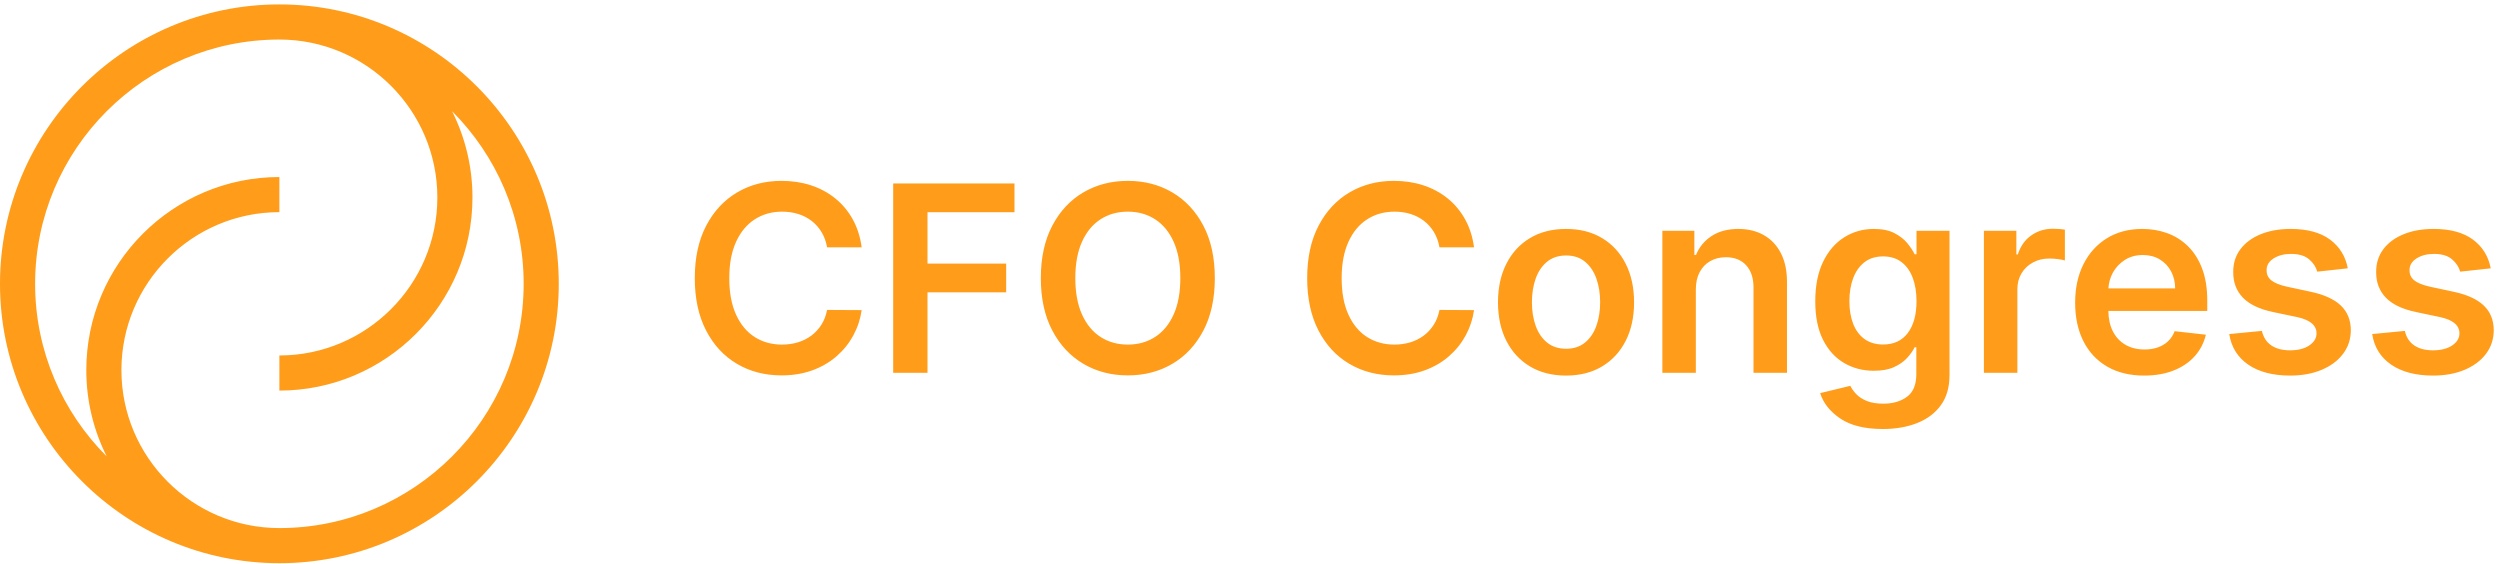 <svg width="368" height="83" viewBox="0 0 368 83" fill="none" xmlns="http://www.w3.org/2000/svg">
<path fill-rule="evenodd" clip-rule="evenodd" d="M0 41.776C0 19.1 18.449 0.651 41.125 0.651C63.801 0.651 82.25 19.1 82.25 41.776C82.25 64.453 63.801 82.901 41.125 82.901C18.449 82.901 0 64.453 0 41.776ZM17.872 54.48C17.872 67.302 28.304 77.733 41.125 77.733C60.952 77.733 77.082 61.603 77.082 41.776C77.082 31.865 73.051 22.878 66.543 16.367C68.463 20.193 69.546 24.508 69.546 29.072C69.546 44.744 56.796 57.493 41.125 57.493V52.325C53.947 52.325 64.378 41.894 64.378 29.072C64.378 16.251 53.947 5.82 41.125 5.82C21.298 5.82 5.168 21.95 5.168 41.776C5.168 51.687 9.199 60.675 15.707 67.185C13.787 63.36 12.704 59.044 12.704 54.48C12.704 38.809 25.454 26.059 41.125 26.059V31.227C28.304 31.227 17.872 41.659 17.872 54.48ZM205.262 31.156C203.747 31.156 202.404 31.534 201.234 32.292C200.064 33.05 199.147 34.156 198.485 35.612C197.823 37.069 197.492 38.844 197.492 40.94C197.492 43.072 197.825 44.866 198.492 46.322C199.159 47.778 200.075 48.876 201.241 49.616C202.407 50.355 203.743 50.725 205.249 50.725C206.083 50.725 206.866 50.614 207.596 50.391C208.326 50.169 208.984 49.84 209.569 49.405C210.155 48.969 210.649 48.434 211.053 47.799C211.456 47.164 211.735 46.438 211.89 45.622L216.979 45.649C216.789 46.974 216.378 48.216 215.748 49.378C215.117 50.539 214.294 51.562 213.278 52.446C212.262 53.331 211.073 54.02 209.712 54.515C208.352 55.009 206.841 55.256 205.181 55.256C202.731 55.256 200.545 54.69 198.621 53.555C196.698 52.422 195.183 50.784 194.076 48.643C192.969 46.502 192.416 43.934 192.416 40.94C192.416 37.937 192.974 35.367 194.09 33.231C195.205 31.094 196.725 29.459 198.648 28.325C200.572 27.191 202.749 26.624 205.181 26.624C206.732 26.624 208.174 26.842 209.508 27.277C210.842 27.713 212.03 28.35 213.074 29.189C214.117 30.028 214.976 31.053 215.652 32.265C216.328 33.476 216.77 34.857 216.979 36.408H211.89C211.744 35.574 211.477 34.832 211.087 34.184C210.697 33.535 210.211 32.984 209.631 32.53C209.05 32.077 208.39 31.734 207.65 31.503C206.911 31.271 206.115 31.156 205.262 31.156ZM172.568 28.325C170.64 27.191 168.456 26.624 166.016 26.624C163.575 26.624 161.391 27.191 159.463 28.325C157.535 29.459 156.011 31.094 154.891 33.231C153.77 35.367 153.21 37.937 153.21 40.94C153.21 43.934 153.77 46.499 154.891 48.636C156.011 50.773 157.535 52.41 159.463 53.549C161.391 54.687 163.575 55.256 166.016 55.256C168.456 55.256 170.64 54.69 172.568 53.555C174.496 52.422 176.02 50.786 177.141 48.65C178.261 46.513 178.821 43.943 178.821 40.94C178.821 37.937 178.261 35.367 177.141 33.231C176.02 31.094 174.496 29.459 172.568 28.325ZM172.759 46.295C172.101 47.751 171.191 48.854 170.03 49.602C168.869 50.35 167.531 50.725 166.016 50.725C164.5 50.725 163.162 50.35 162.001 49.602C160.84 48.854 159.93 47.751 159.273 46.295C158.615 44.839 158.286 43.054 158.286 40.94C158.286 38.826 158.615 37.041 159.273 35.585C159.93 34.129 160.84 33.027 162.001 32.278C163.162 31.53 164.5 31.156 166.016 31.156C167.531 31.156 168.869 31.53 170.03 32.278C171.191 33.027 172.101 34.129 172.759 35.585C173.416 37.041 173.745 38.826 173.745 40.94C173.745 43.054 173.416 44.839 172.759 46.295ZM136.526 54.875H131.478V27.005H149.332V31.237H136.526V38.804H148.107V43.036H136.526V54.875ZM111.092 32.292C112.262 31.534 113.605 31.156 115.12 31.156C115.972 31.156 116.769 31.271 117.508 31.503C118.248 31.734 118.908 32.077 119.488 32.53C120.069 32.984 120.554 33.535 120.944 34.184C121.334 34.832 121.602 35.574 121.747 36.408H126.837C126.628 34.857 126.186 33.476 125.51 32.265C124.834 31.053 123.974 30.028 122.931 29.189C121.888 28.35 120.699 27.713 119.366 27.277C118.032 26.842 116.59 26.624 115.038 26.624C112.607 26.624 110.429 27.191 108.506 28.325C106.583 29.459 105.063 31.094 103.947 33.231C102.831 35.367 102.273 37.937 102.273 40.94C102.273 43.934 102.827 46.502 103.934 48.643C105.04 50.784 106.555 52.422 108.479 53.555C110.402 54.69 112.589 55.256 115.038 55.256C116.698 55.256 118.209 55.009 119.57 54.515C120.931 54.02 122.119 53.331 123.135 52.446C124.151 51.562 124.975 50.539 125.605 49.378C126.236 48.216 126.646 46.974 126.837 45.649L121.747 45.622C121.593 46.438 121.314 47.164 120.91 47.799C120.507 48.434 120.012 48.969 119.427 49.405C118.842 49.84 118.184 50.169 117.454 50.391C116.723 50.614 115.941 50.725 115.106 50.725C113.6 50.725 112.264 50.355 111.099 49.616C109.933 48.876 109.017 47.778 108.35 46.322C107.683 44.866 107.349 43.072 107.349 40.94C107.349 38.844 107.68 37.069 108.343 35.612C109.005 34.156 109.921 33.05 111.092 32.292ZM230.52 33.7C232.561 33.7 234.33 34.15 235.827 35.048C237.324 35.946 238.483 37.207 239.304 38.831C240.125 40.455 240.536 42.347 240.536 44.506C240.536 46.665 240.125 48.552 239.304 50.167C238.483 51.782 237.324 53.038 235.827 53.936C234.33 54.835 232.561 55.284 230.52 55.284C228.479 55.284 226.709 54.835 225.212 53.936C223.715 53.038 222.556 51.782 221.735 50.167C220.914 48.552 220.504 46.665 220.504 44.506C220.504 42.347 220.914 40.455 221.735 38.831C222.556 37.207 223.715 35.946 225.212 35.048C226.709 34.15 228.479 33.7 230.52 33.7ZM233.323 50.419C234.067 49.806 234.623 48.983 234.99 47.949C235.358 46.914 235.542 45.762 235.542 44.492C235.542 43.213 235.358 42.054 234.99 41.015C234.623 39.976 234.067 39.149 233.323 38.531C232.579 37.915 231.654 37.606 230.547 37.606C229.413 37.606 228.472 37.915 227.723 38.531C226.975 39.149 226.417 39.976 226.049 41.015C225.682 42.054 225.498 43.213 225.498 44.492C225.498 45.762 225.682 46.914 226.049 47.949C226.417 48.983 226.975 49.806 227.723 50.419C228.472 51.031 229.413 51.337 230.547 51.337C231.654 51.337 232.579 51.031 233.323 50.419ZM322.058 36.232C321.173 35.37 320.157 34.733 319.009 34.319C317.861 33.907 316.643 33.7 315.355 33.7C313.359 33.7 311.622 34.156 310.143 35.068C308.664 35.98 307.514 37.25 306.693 38.879C305.872 40.507 305.462 42.396 305.462 44.546C305.462 46.733 305.87 48.631 306.687 50.242C307.503 51.852 308.671 53.095 310.191 53.971C311.71 54.846 313.518 55.284 315.614 55.284C317.238 55.284 318.68 55.036 319.941 54.542C321.202 54.047 322.239 53.349 323.051 52.446C323.863 51.544 324.414 50.485 324.705 49.269L320.105 48.752C319.887 49.341 319.565 49.836 319.138 50.235C318.712 50.634 318.208 50.936 317.628 51.14C317.047 51.344 316.399 51.446 315.682 51.446C314.611 51.446 313.677 51.217 312.879 50.759C312.08 50.301 311.459 49.639 311.014 48.772C310.585 47.935 310.365 46.934 310.35 45.771H324.909V44.261C324.909 42.428 324.655 40.847 324.147 39.518C323.638 38.189 322.942 37.093 322.058 36.232ZM310.359 42.451C310.406 41.632 310.617 40.871 310.994 40.171C311.416 39.387 312.008 38.752 312.77 38.266C313.532 37.781 314.416 37.538 315.424 37.538C316.367 37.538 317.195 37.751 317.907 38.178C318.619 38.604 319.175 39.187 319.574 39.926C319.973 40.666 320.177 41.507 320.186 42.451H310.359ZM361.202 42.954C363.18 43.381 364.652 44.056 365.618 44.982C366.584 45.907 367.072 47.118 367.081 48.615C367.072 49.931 366.688 51.09 365.931 52.093C365.173 53.095 364.123 53.877 362.781 54.44C361.438 55.002 359.896 55.284 358.154 55.284C355.595 55.284 353.536 54.746 351.975 53.671C350.415 52.596 349.485 51.097 349.186 49.173L353.99 48.711C354.207 49.654 354.67 50.366 355.378 50.847C356.085 51.328 357.006 51.569 358.14 51.569C359.31 51.569 360.252 51.328 360.964 50.847C361.676 50.366 362.032 49.772 362.032 49.065C362.023 47.885 361.084 47.091 359.215 46.683L355.65 45.934C353.645 45.517 352.161 44.812 351.2 43.819C350.238 42.825 349.762 41.566 349.771 40.042C349.762 38.754 350.113 37.636 350.825 36.688C351.537 35.739 352.531 35.005 353.806 34.483C355.08 33.961 356.552 33.7 358.222 33.7C360.671 33.7 362.601 34.222 364.012 35.265C365.423 36.309 366.296 37.72 366.632 39.498L362.141 39.988C361.951 39.298 361.547 38.69 360.93 38.164C360.313 37.638 359.433 37.375 358.29 37.375C357.265 37.375 356.405 37.597 355.711 38.041C355.017 38.486 354.674 39.062 354.684 39.77C354.674 40.378 354.899 40.872 355.357 41.253C355.815 41.634 356.575 41.947 357.637 42.192L361.202 42.954ZM340.163 42.954L336.598 42.192C335.537 41.947 334.777 41.634 334.318 41.253C333.86 40.872 333.636 40.378 333.645 39.77C333.636 39.062 333.978 38.486 334.672 38.041C335.366 37.597 336.226 37.375 337.251 37.375C338.394 37.375 339.274 37.638 339.891 38.164C340.508 38.69 340.912 39.298 341.102 39.988L345.593 39.498C345.258 37.72 344.384 36.309 342.974 35.265C341.563 34.222 339.633 33.7 337.183 33.7C335.514 33.7 334.042 33.961 332.767 34.483C331.493 35.005 330.499 35.739 329.787 36.688C329.075 37.636 328.723 38.754 328.732 40.042C328.723 41.566 329.199 42.825 330.161 43.819C331.123 44.812 332.606 45.517 334.611 45.934L338.177 46.683C340.046 47.091 340.984 47.885 340.994 49.065C340.994 49.772 340.637 50.366 339.926 50.847C339.213 51.328 338.272 51.569 337.101 51.569C335.967 51.569 335.047 51.328 334.339 50.847C333.631 50.366 333.169 49.654 332.951 48.711L328.147 49.173C328.447 51.097 329.376 52.596 330.937 53.671C332.497 54.746 334.557 55.284 337.115 55.284C338.857 55.284 340.399 55.002 341.742 54.44C343.085 53.877 344.135 53.095 344.892 52.093C345.65 51.09 346.033 49.931 346.042 48.615C346.033 47.118 345.546 45.907 344.579 44.982C343.613 44.056 342.141 43.381 340.163 42.954ZM298.991 34.66C299.921 34.002 300.985 33.673 302.182 33.673C302.454 33.673 302.761 33.685 303.101 33.707C303.441 33.73 303.724 33.764 303.951 33.809V38.341C303.743 38.268 303.414 38.203 302.965 38.144C302.516 38.085 302.082 38.055 301.665 38.055C300.767 38.055 299.962 38.248 299.25 38.634C298.537 39.019 297.977 39.552 297.569 40.233C297.161 40.913 296.957 41.698 296.957 42.587V54.875H292.03V33.973H296.807V37.456H297.025C297.406 36.25 298.061 35.318 298.991 34.66ZM259.662 34.626C258.587 34.009 257.328 33.7 255.886 33.7C254.325 33.7 253.016 34.045 251.96 34.735C250.902 35.424 250.134 36.354 249.653 37.525H249.408V33.973H244.699V54.875H249.626V42.628C249.626 41.621 249.814 40.763 250.19 40.056C250.567 39.348 251.089 38.806 251.755 38.429C252.422 38.053 253.186 37.865 254.048 37.865C255.319 37.865 256.314 38.259 257.035 39.049C257.757 39.838 258.117 40.931 258.117 42.328V54.875H263.044V41.566C263.053 39.897 262.76 38.477 262.166 37.307C261.572 36.136 260.737 35.243 259.662 34.626ZM281.838 37.429H282.11V33.973H286.968V55.216C286.968 57.003 286.542 58.482 285.689 59.652C284.836 60.822 283.67 61.698 282.191 62.279C280.713 62.859 279.034 63.149 277.156 63.149C274.498 63.149 272.409 62.635 270.889 61.605C269.37 60.575 268.383 59.33 267.93 57.869L272.366 56.794C272.565 57.203 272.856 57.608 273.237 58.012C273.618 58.416 274.133 58.752 274.781 59.019C275.43 59.287 276.249 59.421 277.238 59.421C278.635 59.421 279.792 59.083 280.708 58.407C281.624 57.731 282.083 56.622 282.083 55.08V51.119H281.838C281.583 51.628 281.214 52.149 280.728 52.684C280.243 53.22 279.603 53.669 278.81 54.032C278.016 54.395 277.02 54.576 275.823 54.576C274.217 54.576 272.763 54.197 271.461 53.44C270.159 52.682 269.125 51.548 268.358 50.038C267.591 48.527 267.208 46.633 267.208 44.356C267.208 42.061 267.591 40.121 268.358 38.538C269.125 36.955 270.161 35.753 271.468 34.932C272.774 34.111 274.23 33.7 275.836 33.7C277.061 33.7 278.07 33.907 278.864 34.319C279.658 34.733 280.291 35.227 280.763 35.803C281.234 36.379 281.593 36.921 281.838 37.429ZM277.197 50.711C278.766 50.711 279.978 50.146 280.83 49.017C281.683 47.887 282.11 46.325 282.11 44.329C282.11 43.013 281.921 41.861 281.545 40.872C281.168 39.883 280.615 39.115 279.885 38.566C279.154 38.017 278.259 37.742 277.197 37.742C276.099 37.742 275.183 38.028 274.448 38.599C273.713 39.171 273.16 39.954 272.788 40.947C272.416 41.941 272.23 43.068 272.23 44.329C272.23 45.608 272.418 46.726 272.795 47.683C273.171 48.641 273.729 49.384 274.469 49.915C275.208 50.446 276.117 50.711 277.197 50.711Z" fill="#FF9C19"/>
</svg>
